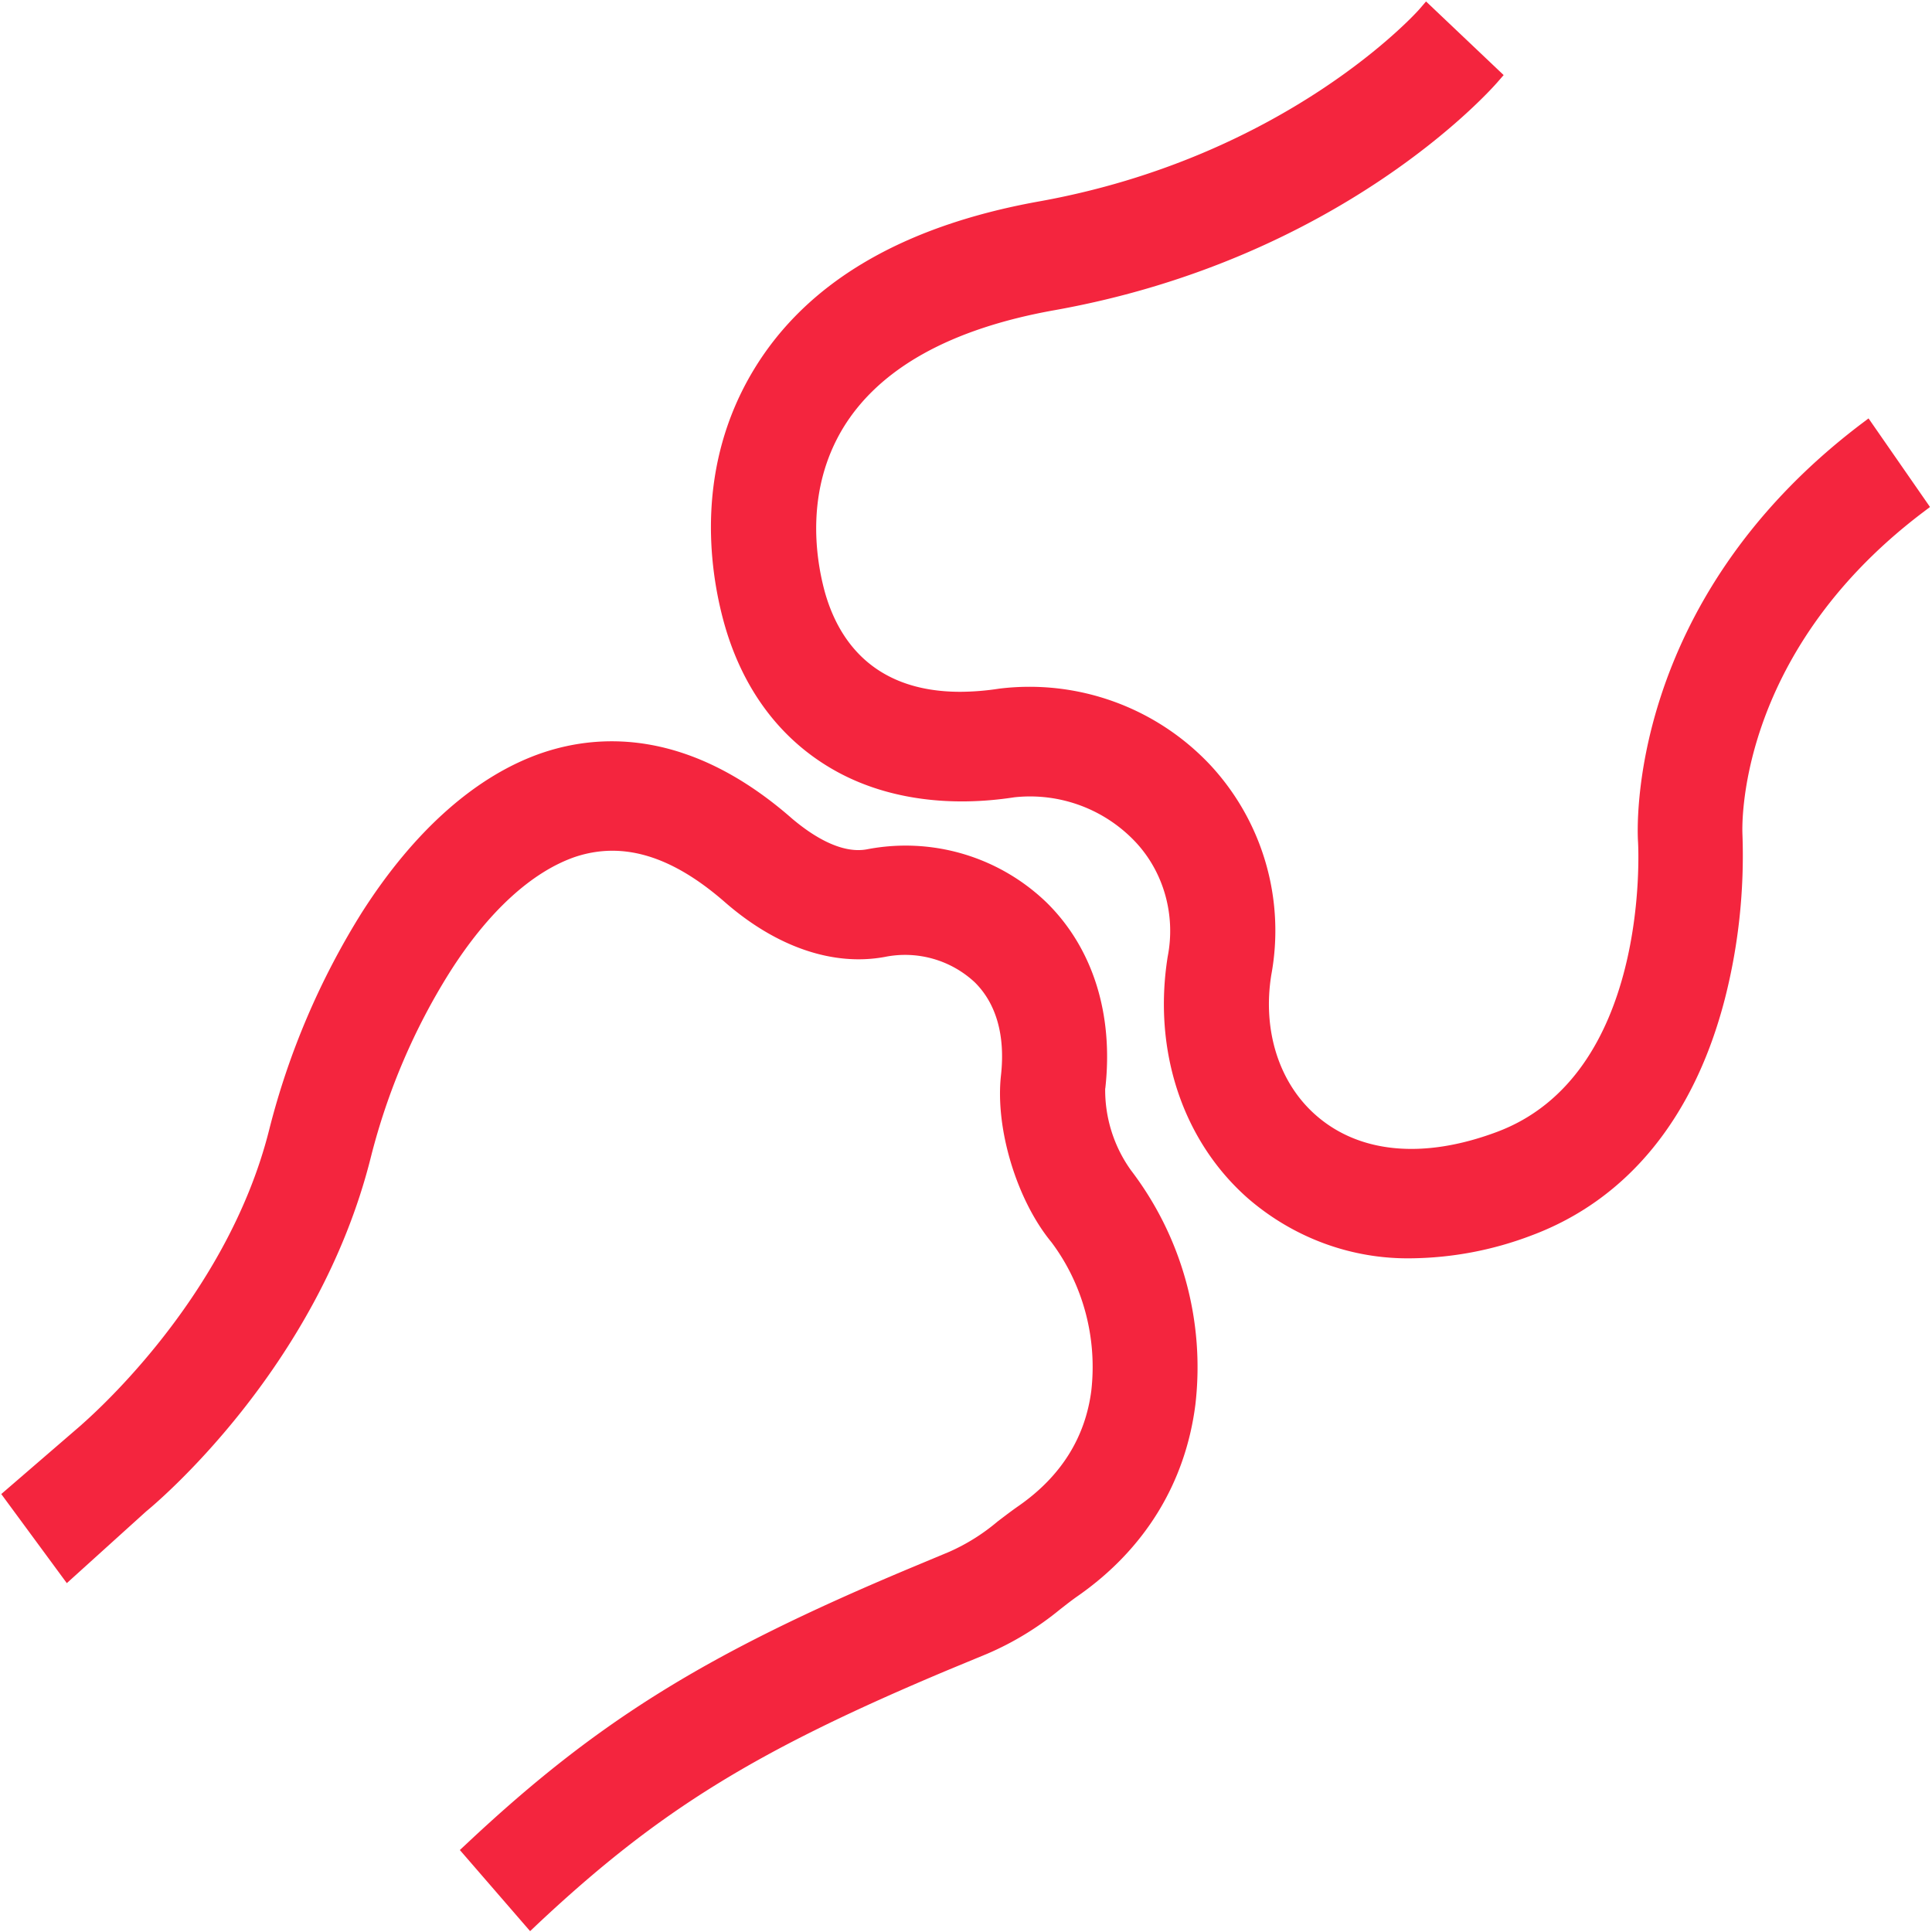 <?xml version="1.0" standalone="no"?><!DOCTYPE svg PUBLIC "-//W3C//DTD SVG 1.1//EN" "http://www.w3.org/Graphics/SVG/1.1/DTD/svg11.dtd"><svg t="1602576583318" class="icon" viewBox="0 0 1024 1024" version="1.1" xmlns="http://www.w3.org/2000/svg" p-id="4340" xmlns:xlink="http://www.w3.org/1999/xlink" width="200" height="200"><defs><style type="text/css">@font-face { font-weight: 400; font-style: normal; font-family: Inter-Loom; src: url("https://cdn.loom.com/assets/fonts/inter/Inter-UI-Regular.woff2") format("woff2"); }
@font-face { font-weight: 400; font-style: italic; font-family: Inter-Loom; src: url("https://cdn.loom.com/assets/fonts/inter/Inter-UI-Italic.woff2") format("woff2"); }
@font-face { font-weight: 500; font-style: normal; font-family: Inter-Loom; src: url("https://cdn.loom.com/assets/fonts/inter/Inter-UI-Medium.woff2") format("woff2"); }
@font-face { font-weight: 500; font-style: italic; font-family: Inter-Loom; src: url("https://cdn.loom.com/assets/fonts/inter/Inter-UI-MediumItalic.woff2") format("woff2"); }
@font-face { font-weight: 700; font-style: normal; font-family: Inter-Loom; src: url("https://cdn.loom.com/assets/fonts/inter/Inter-UI-Bold.woff2") format("woff2"); }
@font-face { font-weight: 700; font-style: italic; font-family: Inter-Loom; src: url("https://cdn.loom.com/assets/fonts/inter/Inter-UI-BoldItalic.woff2") format("woff2"); }
@font-face { font-weight: 900; font-style: normal; font-family: Inter-Loom; src: url("https://cdn.loom.com/assets/fonts/inter/Inter-UI-Black.woff2") format("woff2"); }
@font-face { font-weight: 900; font-style: italic; font-family: Inter-Loom; src: url("https://cdn.loom.com/assets/fonts/inter/Inter-UI-BlackItalic.woff2") format("woff2"); }
</style></defs><path d="M585.833 576.844c4.415-39.348-6.59-74.217-30.902-98.273a107.614 107.614 0 0 0-95.458-28.407c-14.907 2.751-31.094-9.085-39.476-16.123-54.191-47.601-101.728-45.298-132.055-35.189-35.061 11.772-68.267 41.075-96.098 84.71a403.074 403.074 0 0 0-49.073 114.844C119.803 690.6 43.922 754.26 43.155 755.22l-42.483 36.661 34.741 47.217 42.035-38.004c3.711-3.007 91.108-75.24 119.195-188.101 8.765-34.549 22.777-67.435 41.459-97.25 20.602-32.63 43.89-53.743 66.859-61.613 25.208-8.317 51.056-0.576 79.207 23.993 27.255 23.801 57.39 34.165 84.901 29.047a54.191 54.191 0 0 1 47.537 13.436c11.452 11.26 16.251 28.279 13.948 49.201-3.199 28.215 8.317 66.283 26.744 88.612 16.699 22.265 24.312 50.544 21.113 78.695-3.199 24.76-15.995 45.234-38.132 60.781-4.159 2.879-7.87 5.758-11.516 8.509a106.015 106.015 0 0 1-25.72 16.123l-20.538 8.573c-108.83 45.618-165.9 81.127-234.935 145.874l-3.839 3.583 37.236 42.995 3.839-3.647C348.979 959.7 400.035 928.094 503.171 884.843l20.09-8.317c13.884-5.95 26.872-13.884 38.708-23.609 3.199-2.495 6.206-4.862 9.341-7.038 35.445-24.76 56.942-59.821 62.253-101.28a171.978 171.978 0 0 0-34.165-124.377 73.065 73.065 0 0 1-13.628-43.314z m404.546-355.089l-4.159 3.135c-124.889 94.882-118.363 216.06-118.043 221.115 0.32 5.054 6.014 124.057-75.113 154.064-38.708 14.396-72.617 11.197-95.586-8.957-19.514-17.083-28.407-44.85-23.673-74.345a128.984 128.984 0 0 0-32.182-111.133 131.479 131.479 0 0 0-112.093-40.627 138.197 138.197 0 0 1-20.538 1.663c-47.665 0-65.452-29.367-72.041-53.743-4.798-18.106-9.853-53.295 9.853-85.989 19.194-31.606 56.942-52.72 112.349-62.572C710.978 137.173 790.121 47.601 793.512 43.762l3.455-3.967-41.139-39.028-3.455 4.031c-0.64 0.832-69.93 78.567-202.497 102.112-71.658 13.052-122.138 42.675-150.161 88.74-31.286 51.44-23.737 105.055-16.507 132.439 9.981 37.748 31.67 66.027 62.7 82.15 25.656 13.308 57.582 17.595 91.683 12.348a76.776 76.776 0 0 1 64.3 23.737c14.971 15.995 21.305 38.772 17.019 60.653-7.998 50.032 7.998 98.017 42.867 128.472 24.312 20.857 54.895 31.99 86.373 31.478 21.561-0.256 42.995-4.287 63.34-12.028 50.992-18.938 86.565-62.444 102.816-125.849 7.23-28.407 10.301-57.774 9.213-87.141 0-0.96-4.798-93.987 95.202-169.995l4.223-3.199-32.63-47.025z" fill="#F4253E" p-id="4341"></path></svg>